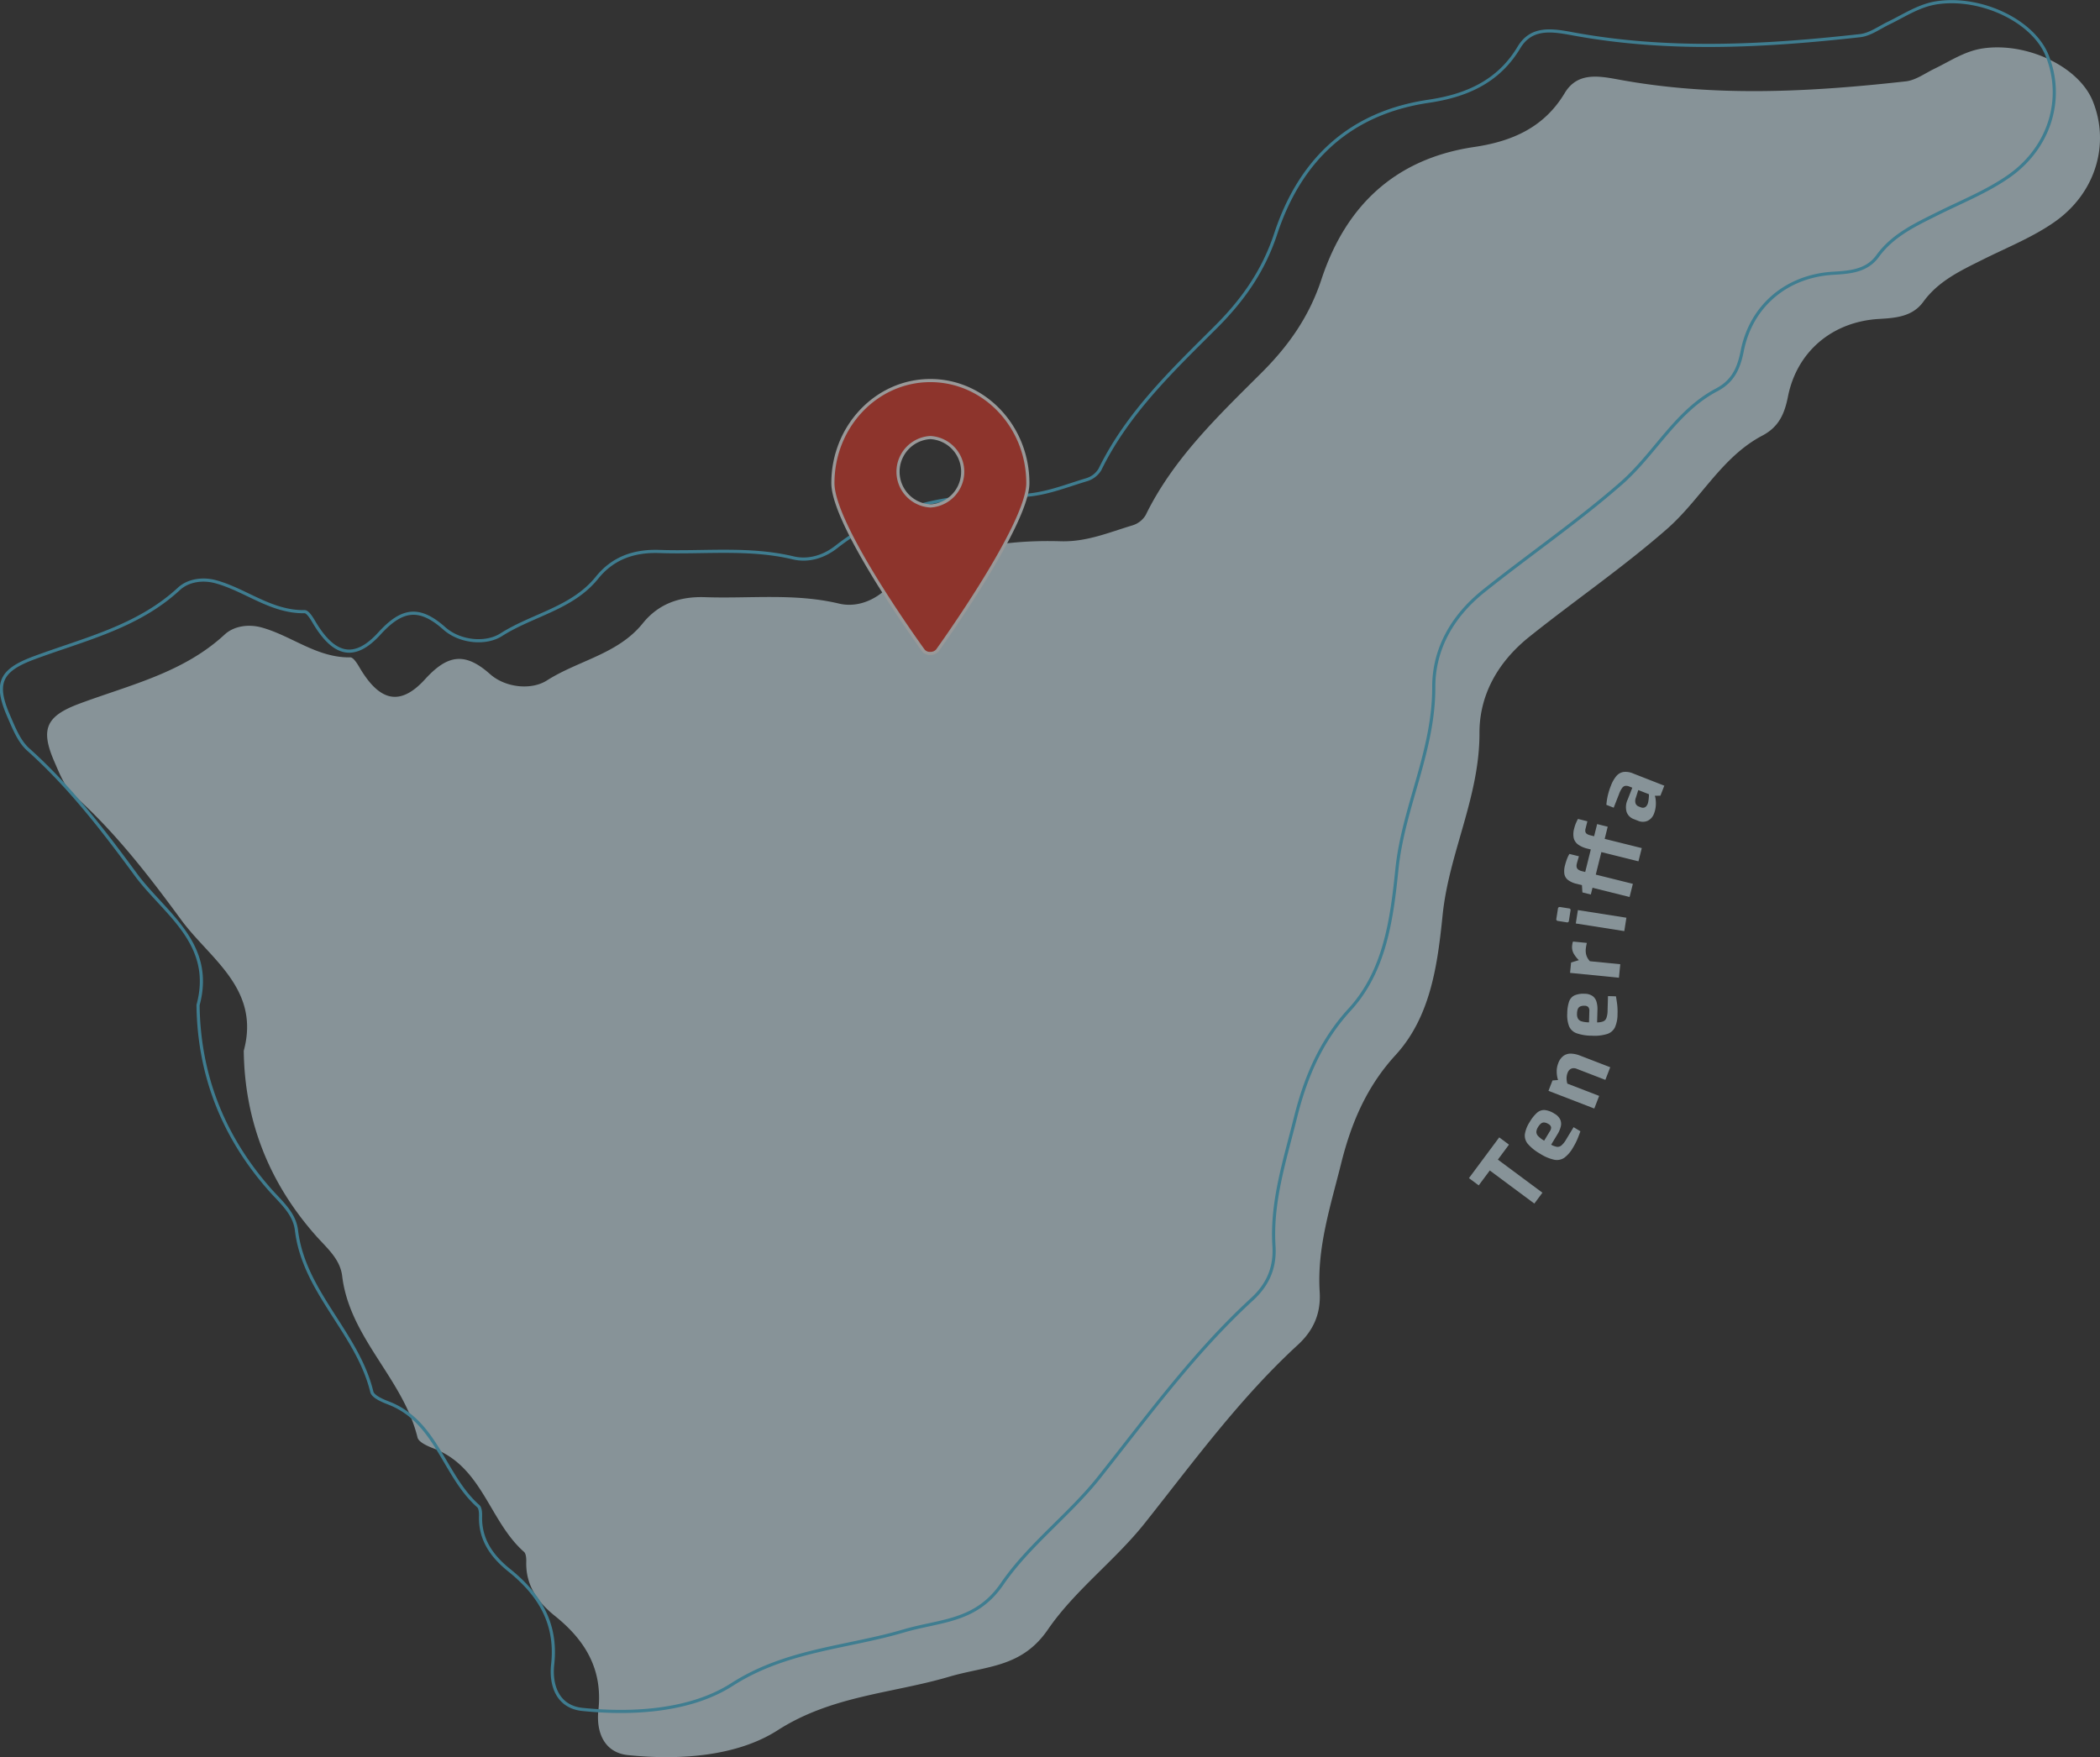 <svg xmlns="http://www.w3.org/2000/svg" width="669.255" height="560.086" viewBox="0 0 669.255 560.086"><rect x="0" y="0" width="669.255" height="560.086" fill="#333333" stroke="none"/><defs><style>.a{opacity:0.503;mix-blend-mode:overlay;isolation:isolate;}.b{fill:#dbf4fd;}.c{fill:none;stroke:#4bc7ee;stroke-miterlimit:10;}.d{fill:#e83526;stroke:#fff;}</style></defs><g class="a" transform="translate(-305.832 -282.876)"><path class="b" d="M-.9-211.961c5.373-19.809-10.87-29.36-19.868-41.627-10.308-14.058-21.085-28.05-34.282-39.855-2.906-2.6-4.548-6.845-6.18-10.59-4.586-10.515-2.683-14.612,8.042-18.594,16.033-5.955,33.014-9.81,46.17-21.974,3.075-2.843,7.756-3.389,11.8-2.275,9.569,2.636,17.647,9.718,28.268,9.524.954-.016,2.162,1.892,2.881,3.12,6.374,10.906,12.939,12.646,20.952,3.853,7.055-7.742,12.592-8.847,20.691-1.646,4.929,4.383,13.192,5.188,18.141,2.031,10.008-6.383,22.643-8.392,30.53-18.186,5.122-6.363,11.956-8.633,19.917-8.353,14.2.5,28.485-1.326,42.576,2.029,5.012,1.193,9.9-.442,13.785-3.483,16.824-13.185,36.378-16.968,56.979-16.371,8.25.239,15.347-2.827,22.8-5.057a7.432,7.432,0,0,0,4.221-3.262c8.78-17.99,23.069-31.553,36.9-45.35,8.674-8.651,15.212-17.924,19.115-29.766,7.715-23.405,23.421-38.5,48.709-42.238,11.886-1.754,22.2-6.115,28.819-17.164,3.982-6.647,10.563-5.551,17.133-4.336,30.476,5.636,61.055,3.993,91.594.582,3.148-.352,6.108-2.568,9.109-4.018,5.037-2.431,9.695-5.641,15.455-6.484,14.017-2.049,30.541,5.781,35,16.77,5.515,13.586,1.046,29.281-12.168,38.543-6.976,4.888-15.124,8.126-22.812,11.968-7.048,3.524-14.166,6.8-19.022,13.489-3.434,4.73-8.755,5.154-14.128,5.465-14.831.859-26.151,10.367-29,24.731-1.084,5.47-2.87,9.668-8.173,12.454-12.98,6.823-19.636,20.353-30.467,29.827-14.022,12.263-29.31,22.717-43.746,34.261-10.525,8.414-15.963,19.076-15.931,30.692.059,20.411-9.733,38.286-11.744,58.041-1.61,15.8-3.792,32.406-15.016,44.648-9.348,10.193-14.2,21.951-17.354,34.651-3.319,13.361-7.691,26.654-6.811,40.752.424,6.789-1.847,12.252-6.965,16.953-18.5,17-33.213,37.226-48.754,56.8-9.5,11.961-22.328,21.441-30.893,33.93-8.4,12.245-19.6,11.535-31.517,15.054-18.032,5.323-37.323,5.963-54.6,17.049-12.933,8.295-31.107,9.627-47.656,7.932-7.828-.8-10.225-7.58-9.483-14.337,1.436-13.052-4.216-22.305-13.864-30.045-5.461-4.381-9.323-9.722-9.122-17.194.029-1.087-.05-2.624-.724-3.22-11-9.688-13.237-26.977-28.616-32.886-2-.767-4.944-2.025-5.319-3.571-4.563-18.779-21.629-31.684-24.009-51.46-.665-5.51-4.978-9-8.455-12.944C7.069-170.011-.64-189.728-.9-211.961Z" transform="translate(384.418 829.756)"/><path class="c" d="M-.9-211.961c5.373-19.809-10.87-29.36-19.868-41.627-10.308-14.058-21.085-28.05-34.282-39.855-2.906-2.6-4.548-6.845-6.18-10.59-4.586-10.515-2.683-14.612,8.042-18.594,16.033-5.955,33.014-9.81,46.17-21.974,3.075-2.843,7.756-3.389,11.8-2.275,9.569,2.636,17.647,9.718,28.268,9.524.954-.016,2.162,1.892,2.881,3.12,6.374,10.906,12.939,12.646,20.952,3.853,7.055-7.742,12.592-8.847,20.691-1.646,4.929,4.383,13.192,5.188,18.141,2.031,10.008-6.383,22.643-8.392,30.53-18.186,5.122-6.363,11.956-8.633,19.917-8.353,14.2.5,28.485-1.326,42.576,2.029,5.012,1.193,9.9-.442,13.785-3.483,16.824-13.185,36.378-16.968,56.979-16.371,8.25.239,15.347-2.827,22.8-5.057a7.432,7.432,0,0,0,4.221-3.262c8.78-17.99,23.069-31.553,36.9-45.35,8.674-8.651,15.212-17.924,19.115-29.766,7.715-23.405,23.421-38.5,48.709-42.238,11.886-1.754,22.2-6.115,28.819-17.164,3.982-6.647,10.563-5.551,17.133-4.336,30.476,5.636,61.055,3.993,91.594.582,3.148-.352,6.108-2.568,9.109-4.018,5.037-2.431,9.695-5.641,15.455-6.484,14.017-2.049,30.541,5.781,35,16.77,5.515,13.586,1.046,29.281-12.168,38.543-6.976,4.888-15.124,8.126-22.812,11.968-7.048,3.524-14.166,6.8-19.022,13.489-3.434,4.73-8.755,5.154-14.128,5.465-14.831.859-26.151,10.367-29,24.731-1.084,5.47-2.87,9.668-8.173,12.454-12.98,6.823-19.636,20.353-30.467,29.827-14.022,12.263-29.31,22.717-43.746,34.261-10.525,8.414-15.963,19.076-15.931,30.692.059,20.411-9.733,38.286-11.744,58.041-1.61,15.8-3.792,32.406-15.016,44.648-9.348,10.193-14.2,21.951-17.354,34.651-3.319,13.361-7.691,26.654-6.811,40.752.424,6.789-1.847,12.252-6.965,16.953-18.5,17-33.213,37.226-48.754,56.8-9.5,11.961-22.328,21.441-30.893,33.93-8.4,12.245-19.6,11.535-31.517,15.054-18.032,5.323-37.323,5.963-54.6,17.049-12.933,8.295-31.107,9.627-47.656,7.932-7.828-.8-10.225-7.58-9.483-14.337,1.436-13.052-4.216-22.305-13.864-30.045-5.461-4.381-9.323-9.722-9.122-17.194.029-1.087-.05-2.624-.724-3.22-11-9.688-13.237-26.977-28.616-32.886-2-.767-4.944-2.025-5.319-3.571-4.563-18.779-21.629-31.684-24.009-51.46-.665-5.51-4.978-9-8.455-12.944C7.069-170.011-.64-189.728-.9-211.961Z" transform="translate(369.85 815.188)"/><g transform="translate(571.271 404.178)"><path class="d" d="M34.062,1037.362C16.907,1037.362,3,1052,3,1070.063c0,13.743,28.854,53.364,28.854,53.364a2.68,2.68,0,0,0,2.208.91,2.923,2.923,0,0,0,2.2-.91s28.867-39.984,28.867-53.364c0-18.06-13.907-32.7-31.062-32.7Zm0,18.165a10.917,10.917,0,0,1,0,21.8,10.917,10.917,0,0,1,0-21.8Z" transform="translate(-3 -1037.363)"/></g><g transform="translate(773.977 528.893)"><g transform="translate(0.001 0)"><path class="b" d="M146.383-324.533l-14.2-10.546-3.527,4.75-3.112-2.311,9.644-12.985,3.111,2.311-3.543,4.773,14.2,10.546Z" transform="translate(-125.544 462.142)"/><path class="b" d="M153.1-339.6a10.361,10.361,0,0,1-2.726,3.186,4.189,4.189,0,0,1-3.236.65,13.659,13.659,0,0,1-4.495-1.916,14.866,14.866,0,0,1-3.883-3.095,4.107,4.107,0,0,1-.979-3.112,9.97,9.97,0,0,1,1.525-3.879,12.169,12.169,0,0,1,2.328-2.95,3.406,3.406,0,0,1,2.445-.889,7.047,7.047,0,0,1,3.141,1.166,4.358,4.358,0,0,1,1.81,1.826,3.417,3.417,0,0,1,.21,2.187,8.184,8.184,0,0,1-1.05,2.5l-2.034,3.367a5.679,5.679,0,0,0,1.821.676,1.862,1.862,0,0,0,1.461-.446,7.278,7.278,0,0,0,1.505-1.9l2.366-3.915,2.169,1.311q-.387,1.093-.9,2.366A20.557,20.557,0,0,1,153.1-339.6Zm-9.169-2.238,1.839-3.042a1.949,1.949,0,0,0,.364-1.279,1.592,1.592,0,0,0-.861-1,2.981,2.981,0,0,0-1.3-.476,1.5,1.5,0,0,0-1.045.322,4.134,4.134,0,0,0-.956,1.158,3.135,3.135,0,0,0-.526,1.52,1.947,1.947,0,0,0,.573,1.335A8.446,8.446,0,0,0,143.932-341.841Z" transform="translate(-119.963 459.405)"/><path class="b" d="M157.538-346.45l-14.6-5.636,1.281-3.316,1.767-.13a8.875,8.875,0,0,1-.417-2.519,6.839,6.839,0,0,1,.45-2.746,5.02,5.02,0,0,1,1.778-2.5,3.986,3.986,0,0,1,2.419-.644,8.888,8.888,0,0,1,2.776.618l9.623,3.715-1.553,4.023-9.106-3.514a2.535,2.535,0,0,0-1.269-.192,1.86,1.86,0,0,0-.985.447,2.521,2.521,0,0,0-.675,1.02,4.76,4.76,0,0,0-.29,1.152,5.086,5.086,0,0,0-.006,1.153,6.754,6.754,0,0,0,.219,1.132l10.139,3.914Z" transform="translate(-117.594 453.768)"/><path class="b" d="M163.068-370.5a10.351,10.351,0,0,1-.8,4.116,4.186,4.186,0,0,1-2.494,2.159,13.666,13.666,0,0,1-4.855.548,14.89,14.89,0,0,1-4.9-.781,4.111,4.111,0,0,1-2.387-2.225,9.961,9.961,0,0,1-.581-4.128,12.126,12.126,0,0,1,.571-3.714,3.419,3.419,0,0,1,1.689-1.979,7.079,7.079,0,0,1,3.309-.533,4.366,4.366,0,0,1,2.474.7,3.427,3.427,0,0,1,1.26,1.8,8.217,8.217,0,0,1,.318,2.691l-.112,3.931a5.65,5.65,0,0,0,1.917-.309,1.859,1.859,0,0,0,1.052-1.107,7.3,7.3,0,0,0,.374-2.394l.13-4.574,2.534.071q.2,1.143.382,2.5A20.646,20.646,0,0,1,163.068-370.5Zm-9.081,2.569.1-3.552a1.947,1.947,0,0,0-.312-1.292,1.589,1.589,0,0,0-1.241-.443,2.984,2.984,0,0,0-1.362.223,1.521,1.521,0,0,0-.752.8,4.14,4.14,0,0,0-.259,1.479,3.146,3.146,0,0,0,.29,1.582,1.95,1.95,0,0,0,1.155.879A8.457,8.457,0,0,0,153.987-367.934Z" transform="translate(-115.722 447.783)"/><path class="b" d="M163.231-376.938l-15.572-1.547.329-3.306,2.475-.749a9.284,9.284,0,0,1-1.639-2.081,4.24,4.24,0,0,1-.5-2.583c.022-.213.052-.43.095-.65a3.086,3.086,0,0,1,.178-.612l4.407.437c-.067.287-.133.589-.192.9s-.1.618-.134.909a5.761,5.761,0,0,0,.036,1.54,4.58,4.58,0,0,0,.427,1.3,5.406,5.406,0,0,0,.835,1.182l9.685.962Z" transform="translate(-115.437 442.563)"/><path class="b" d="M148.666-391.65a.529.529,0,0,1-.672.514l-2.821-.444a.539.539,0,0,1-.508-.7l.516-3.281a.5.5,0,0,1,.236-.376.651.651,0,0,1,.455-.076l2.821.443a.5.5,0,0,1,.49.638Zm17.65,3.307-15.457-2.432.67-4.26,15.457,2.43Z" transform="translate(-116.812 439.109)"/><path class="b" d="M167.219-390.414,155.4-393.355l-.535,2.149-2.687-.669-.144-2.318-1.639-.408a7.2,7.2,0,0,1-2.815-1.241,3.094,3.094,0,0,1-1.142-1.92,6.645,6.645,0,0,1,.191-2.7,17.873,17.873,0,0,1,.664-2.132,8.027,8.027,0,0,1,.759-1.539l3.026.753q-.142.446-.335,1.1c-.128.439-.24.846-.334,1.222a2.387,2.387,0,0,0-.052,1.174,1.352,1.352,0,0,0,.545.765,3.288,3.288,0,0,0,1.128.476l1.046.261,2.3-9.248,3.364.838-2.3,9.248,11.821,2.94Zm2.828-11.369-11.821-2.94-.533,2.149-2.687-.669-.144-2.318-1.018-.253a8.36,8.36,0,0,1-3.022-1.308,3.628,3.628,0,0,1-1.406-2.075,6.465,6.465,0,0,1,.146-3.058,10.935,10.935,0,0,1,.592-1.773q.345-.787.613-1.26l3,.747-.577,2.318a2.133,2.133,0,0,0-.051,1.053,1.155,1.155,0,0,0,.481.66,3.22,3.22,0,0,0,1.049.427l1.244.309.965-3.874,3.366.838-.965,3.874,11.821,2.942Z" transform="translate(-116.026 430.305)"/><path class="b" d="M170.782-412.287a4.027,4.027,0,0,1-2.03,2.3,3.819,3.819,0,0,1-3.116-.032l-1.3-.51a3.8,3.8,0,0,1-2.27-2.235,5.628,5.628,0,0,1,.351-4.055l1.456-3.718-1-.393a2.519,2.519,0,0,0-1.221-.2,1.567,1.567,0,0,0-1.007.654,7.932,7.932,0,0,0-1,1.942l-1.711,4.368-2.334-.913a21.8,21.8,0,0,1,.392-2.678,21.345,21.345,0,0,1,1.078-3.475,10.555,10.555,0,0,1,1.651-2.936,3.827,3.827,0,0,1,2.258-1.37,5.893,5.893,0,0,1,3.189.482l9.9,3.878L172.829-418l-1.8.045a2.928,2.928,0,0,1,.233.842,10.668,10.668,0,0,1,.115,1.345,9.377,9.377,0,0,1-.109,1.678A8.257,8.257,0,0,1,170.782-412.287Zm-2-3.13a3.349,3.349,0,0,0,.172-.638q.066-.365.114-.769c.032-.268.057-.519.076-.752s.026-.428.025-.586,0-.255-.007-.3l-3.392-1.327-.793,2.5a2.737,2.737,0,0,0-.068,1.773,1.73,1.73,0,0,0,1.051.991l.6.235a1.718,1.718,0,0,0,.985.119,1.353,1.353,0,0,0,.747-.427A2.634,2.634,0,0,0,168.783-415.416Z" transform="translate(-111.809 425.595)"/></g></g></g></svg>